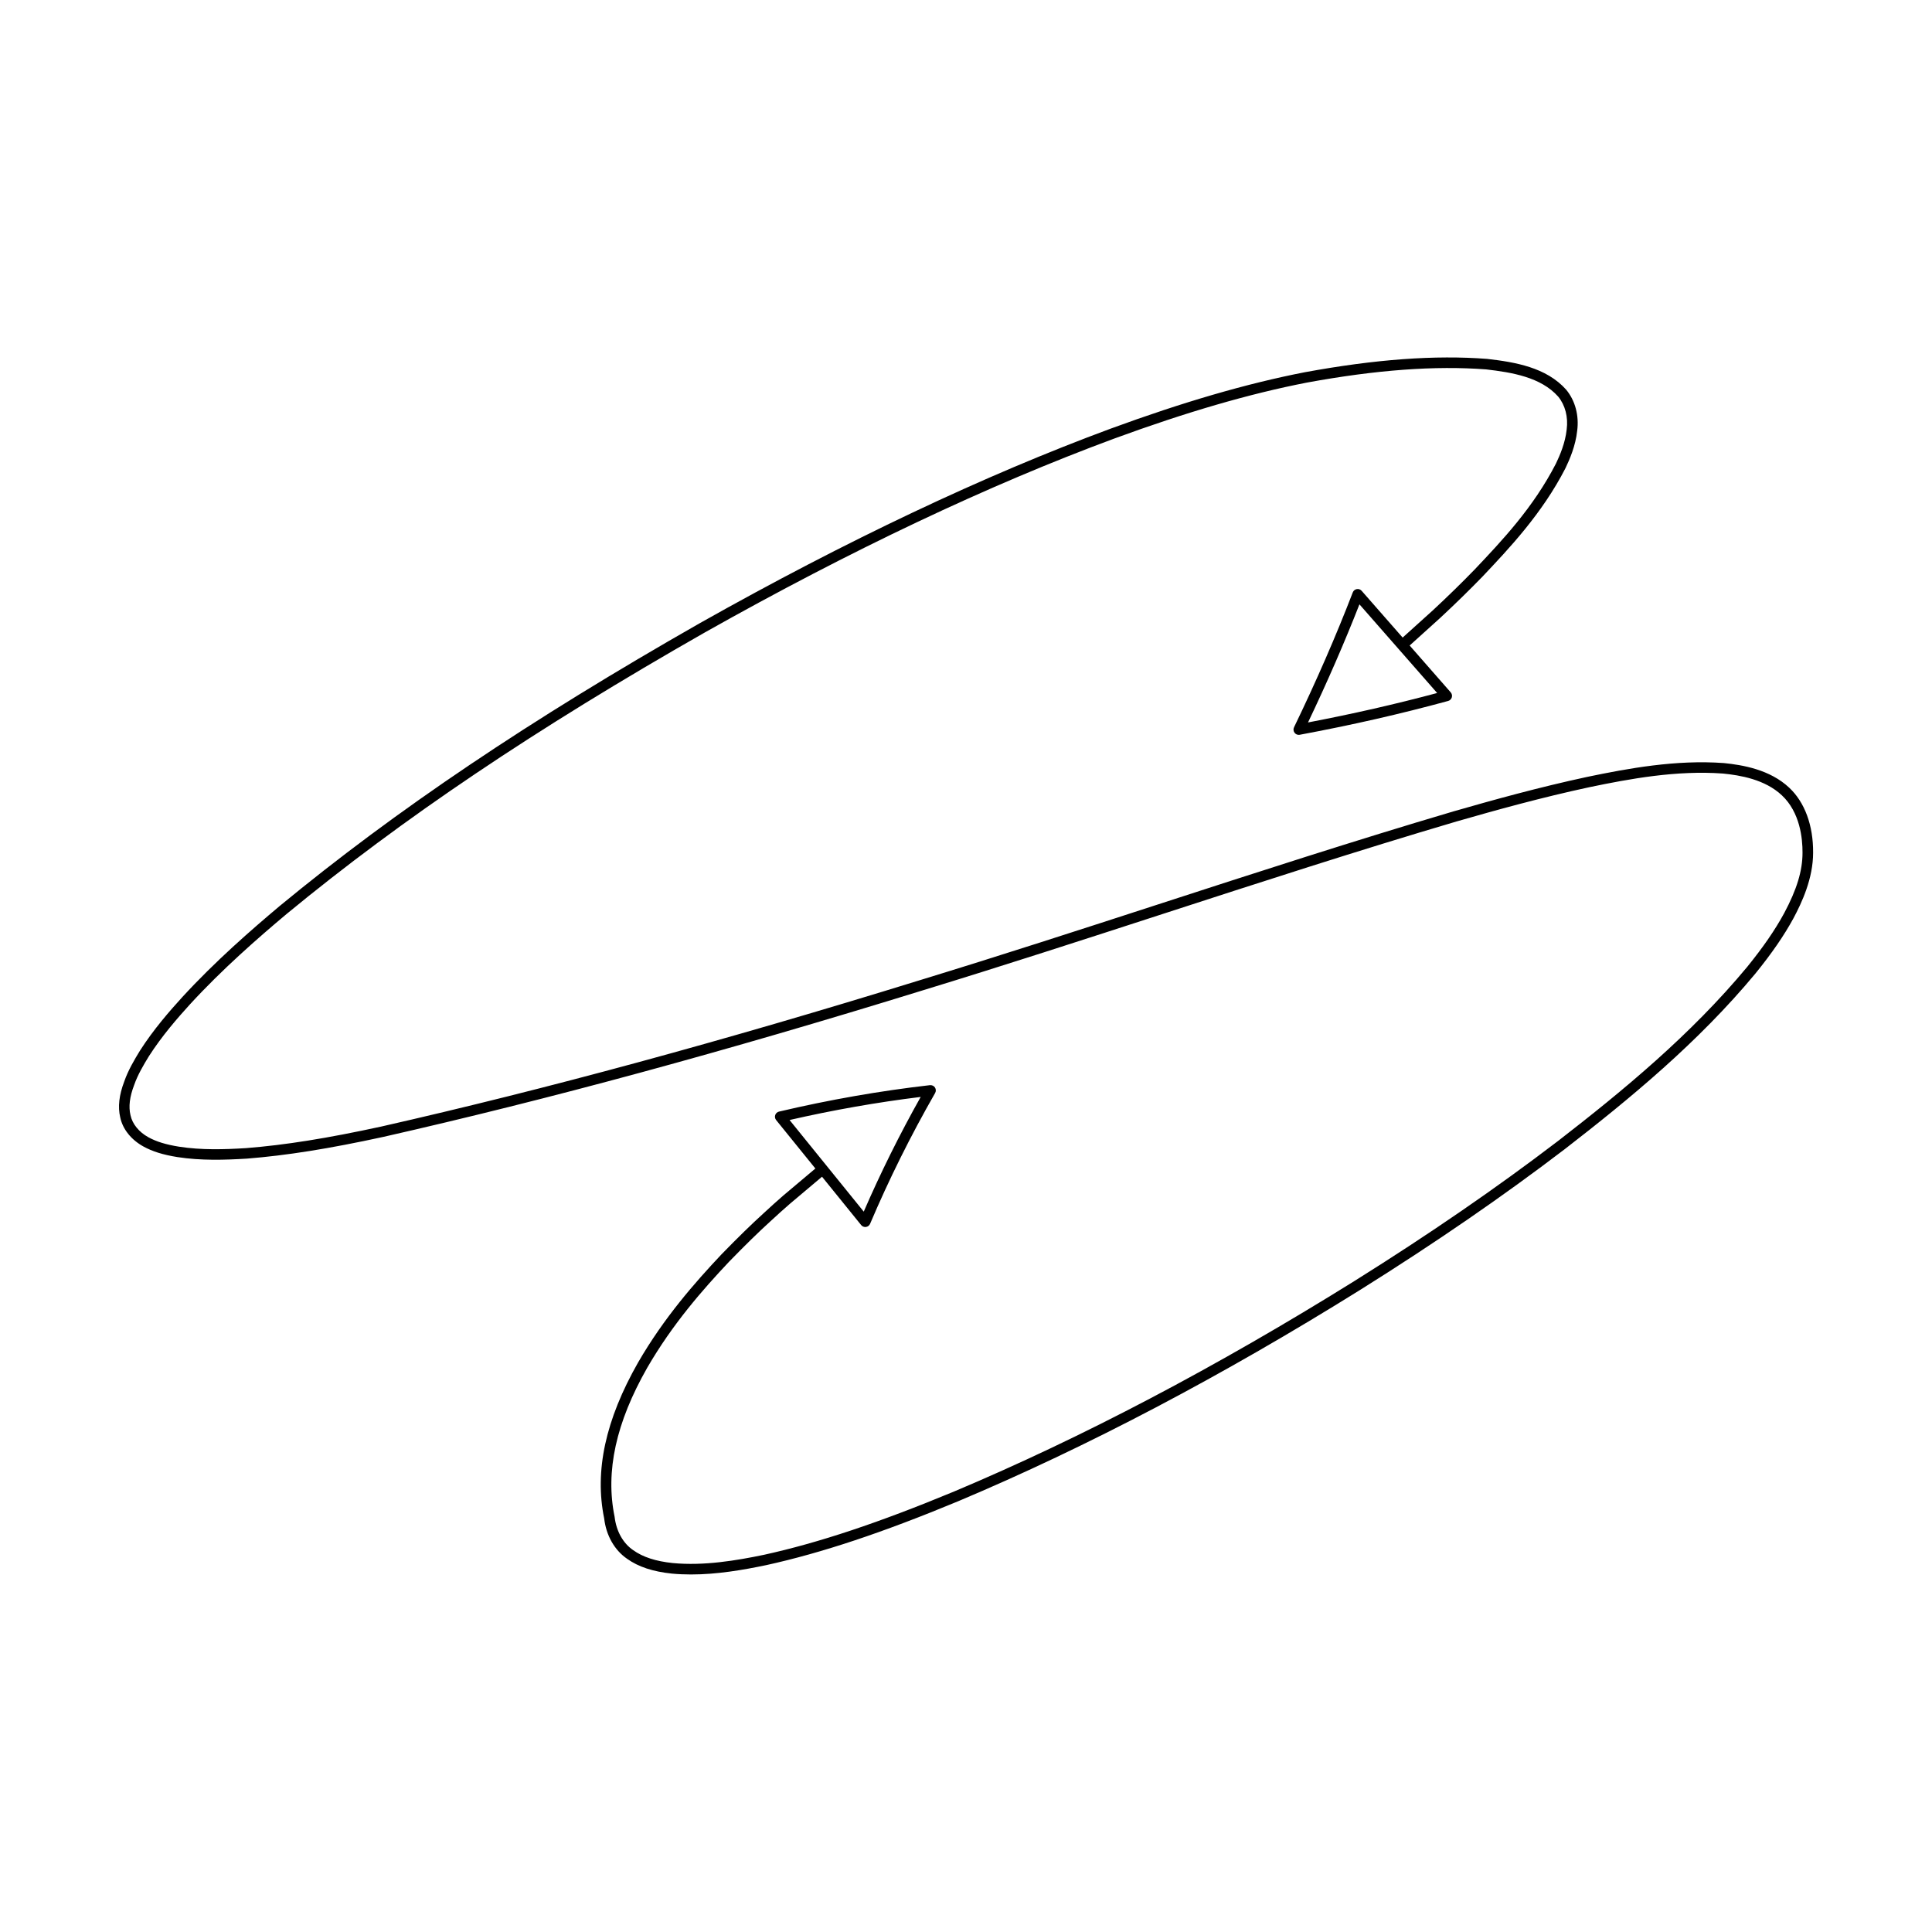 <?xml version="1.0" encoding="UTF-8"?>
<!-- Uploaded to: ICON Repo, www.iconrepo.com, Generator: ICON Repo Mixer Tools -->
<svg fill="#000000" width="800px" height="800px" version="1.1" viewBox="144 144 512 512" xmlns="http://www.w3.org/2000/svg">
 <path d="m600.83 346.22c-12.668-0.93-25.328 1.406-36.219 3.668-12.684 2.723-25.027 6.144-35.441 9.141-25.992 7.676-52.469 16.27-78.074 24.582-20.676 6.715-42.051 13.648-63.227 20.121-52.387 16.199-99.117 28.898-142.85 38.82-14.359 3.121-25.41 4.887-35.801 5.711-5.723 0.355-11.828 0.547-17.766-0.379-3.488-0.559-5.992-1.328-8.117-2.492-2.535-1.398-4.266-3.527-4.758-5.867-0.535-2.258-0.223-4.856 0.977-7.988 0.945-2.707 2.461-5.269 3.918-7.648 3.457-5.391 7.633-10.172 10.879-13.738 8.625-9.398 18.184-17.707 25.543-23.891 30.77-25.367 66.043-49.102 111-74.715 38.594-21.73 75.059-38.992 108.38-51.316 19.148-7.023 35.844-11.879 51.027-14.832 18.465-3.394 34.031-4.527 47.523-3.504 6.84 0.789 14.523 2.055 19.094 7.195 1.871 2.262 2.699 5.438 2.266 8.742-0.383 3.57-1.816 6.871-2.844 9.016-5.984 11.656-14.273 20.402-21.574 28.109-3.398 3.504-6.988 7.008-10.965 10.711l-8.086 7.297-10.863-12.391c-0.324-0.371-0.82-0.551-1.297-0.453-0.48 0.086-0.887 0.414-1.059 0.875-4.391 11.418-9.629 23.445-15.57 35.746-0.23 0.477-0.172 1.039 0.148 1.453 0.27 0.355 0.68 0.551 1.113 0.551 0.086 0 0.172-0.004 0.258-0.023 13.852-2.586 26.715-5.516 39.328-8.961 0.465-0.125 0.832-0.488 0.969-0.945 0.141-0.465 0.031-0.961-0.285-1.328l-10.887-12.422 8.141-7.352c4.016-3.738 7.633-7.277 11.082-10.824 7.07-7.469 15.875-16.754 22.059-28.797 1.133-2.363 2.691-5.965 3.117-9.934 0.531-4.035-0.523-7.992-2.922-10.891-5.258-5.914-13.543-7.309-20.953-8.156-13.789-1.059-29.586 0.094-48.309 3.535-15.344 2.984-32.184 7.879-51.473 14.957-33.457 12.371-70.059 29.695-108.79 51.508-45.109 25.695-80.508 49.516-111.41 74.992-7.434 6.25-17.082 14.633-25.816 24.156-3.328 3.644-7.602 8.543-11.184 14.137-1.551 2.531-3.152 5.246-4.172 8.172-1.391 3.637-1.742 6.773-1.078 9.562 0.652 3.106 2.891 5.91 6.141 7.703 2.422 1.328 5.203 2.199 9.031 2.809 6.203 0.961 12.492 0.766 18.398 0.406 10.547-0.844 21.715-2.617 36.211-5.773 43.816-9.938 90.617-22.652 143.07-38.875 21.188-6.477 42.578-13.426 63.266-20.141 25.586-8.309 52.047-16.898 77.992-24.555 10.355-2.981 22.645-6.391 35.234-9.09 10.691-2.227 23.137-4.519 35.402-3.617 4.555 0.453 11.129 1.551 15.605 5.773 4.82 4.504 5.496 11.445 5.473 15.199 0 4.789-1.504 9.746-4.875 16.055-2.422 4.449-5.531 8.961-9.773 14.195-14.957 18.023-32.922 32.82-50.102 46.121-16.371 12.496-34.027 24.637-53.969 37.125-36.527 22.762-72.23 41.535-106.12 55.797-19.875 8.254-35.891 13.59-50.383 16.777-7.332 1.523-15.938 2.969-24.164 2.188-4.496-0.465-7.922-1.574-10.5-3.418-2.691-1.836-4.477-5.019-4.926-8.852-2.469-12.031 0.363-24.949 8.645-39.484 6.715-11.609 14.758-20.75 21.723-28.137 4.293-4.41 7.777-7.816 10.973-10.719 1.754-1.641 3.496-3.18 5.184-4.656l8.445-7.117 10.367 12.805c0.27 0.332 0.668 0.52 1.086 0.52 0.066 0 0.129-0.004 0.195-0.012 0.488-0.07 0.902-0.387 1.094-0.844 4.961-11.691 10.758-23.355 17.23-34.652 0.262-0.461 0.246-1.023-0.043-1.465-0.289-0.438-0.797-0.66-1.328-0.617-13.285 1.52-26.742 3.883-39.996 7.004-0.469 0.109-0.852 0.453-1.004 0.906-0.156 0.461-0.066 0.961 0.234 1.332l10.402 12.848-8.52 7.176c-1.715 1.504-3.481 3.066-5.242 4.719-3.227 2.93-6.75 6.367-11.102 10.836-7.09 7.527-15.262 16.816-22.125 28.684-8.637 15.16-11.57 28.711-8.98 41.316 0.523 4.527 2.754 8.43 6.086 10.703 2.965 2.117 6.828 3.394 11.828 3.914 1.699 0.164 3.406 0.234 5.113 0.234 6.941 0 13.852-1.207 19.914-2.473 14.676-3.231 30.84-8.609 50.879-16.938 34.035-14.324 69.875-33.16 106.53-56.008 20.016-12.535 37.738-24.727 54.188-37.277 17.312-13.406 35.418-28.324 50.562-46.57 4.359-5.379 7.559-10.027 10.074-14.633 2.234-4.191 5.207-10.555 5.207-17.379 0.047-7.25-2.211-13.379-6.356-17.246-5.113-4.793-12.301-6.004-17.297-6.508zm-75.969-18.566c-11.02 2.953-22.262 5.516-34.223 7.805 5.117-10.727 9.691-21.238 13.629-31.301l10.281 11.73zm-171.62 113.16c11.527-2.641 23.199-4.695 34.754-6.117-5.59 9.945-10.656 20.148-15.094 30.398z"/>
</svg>